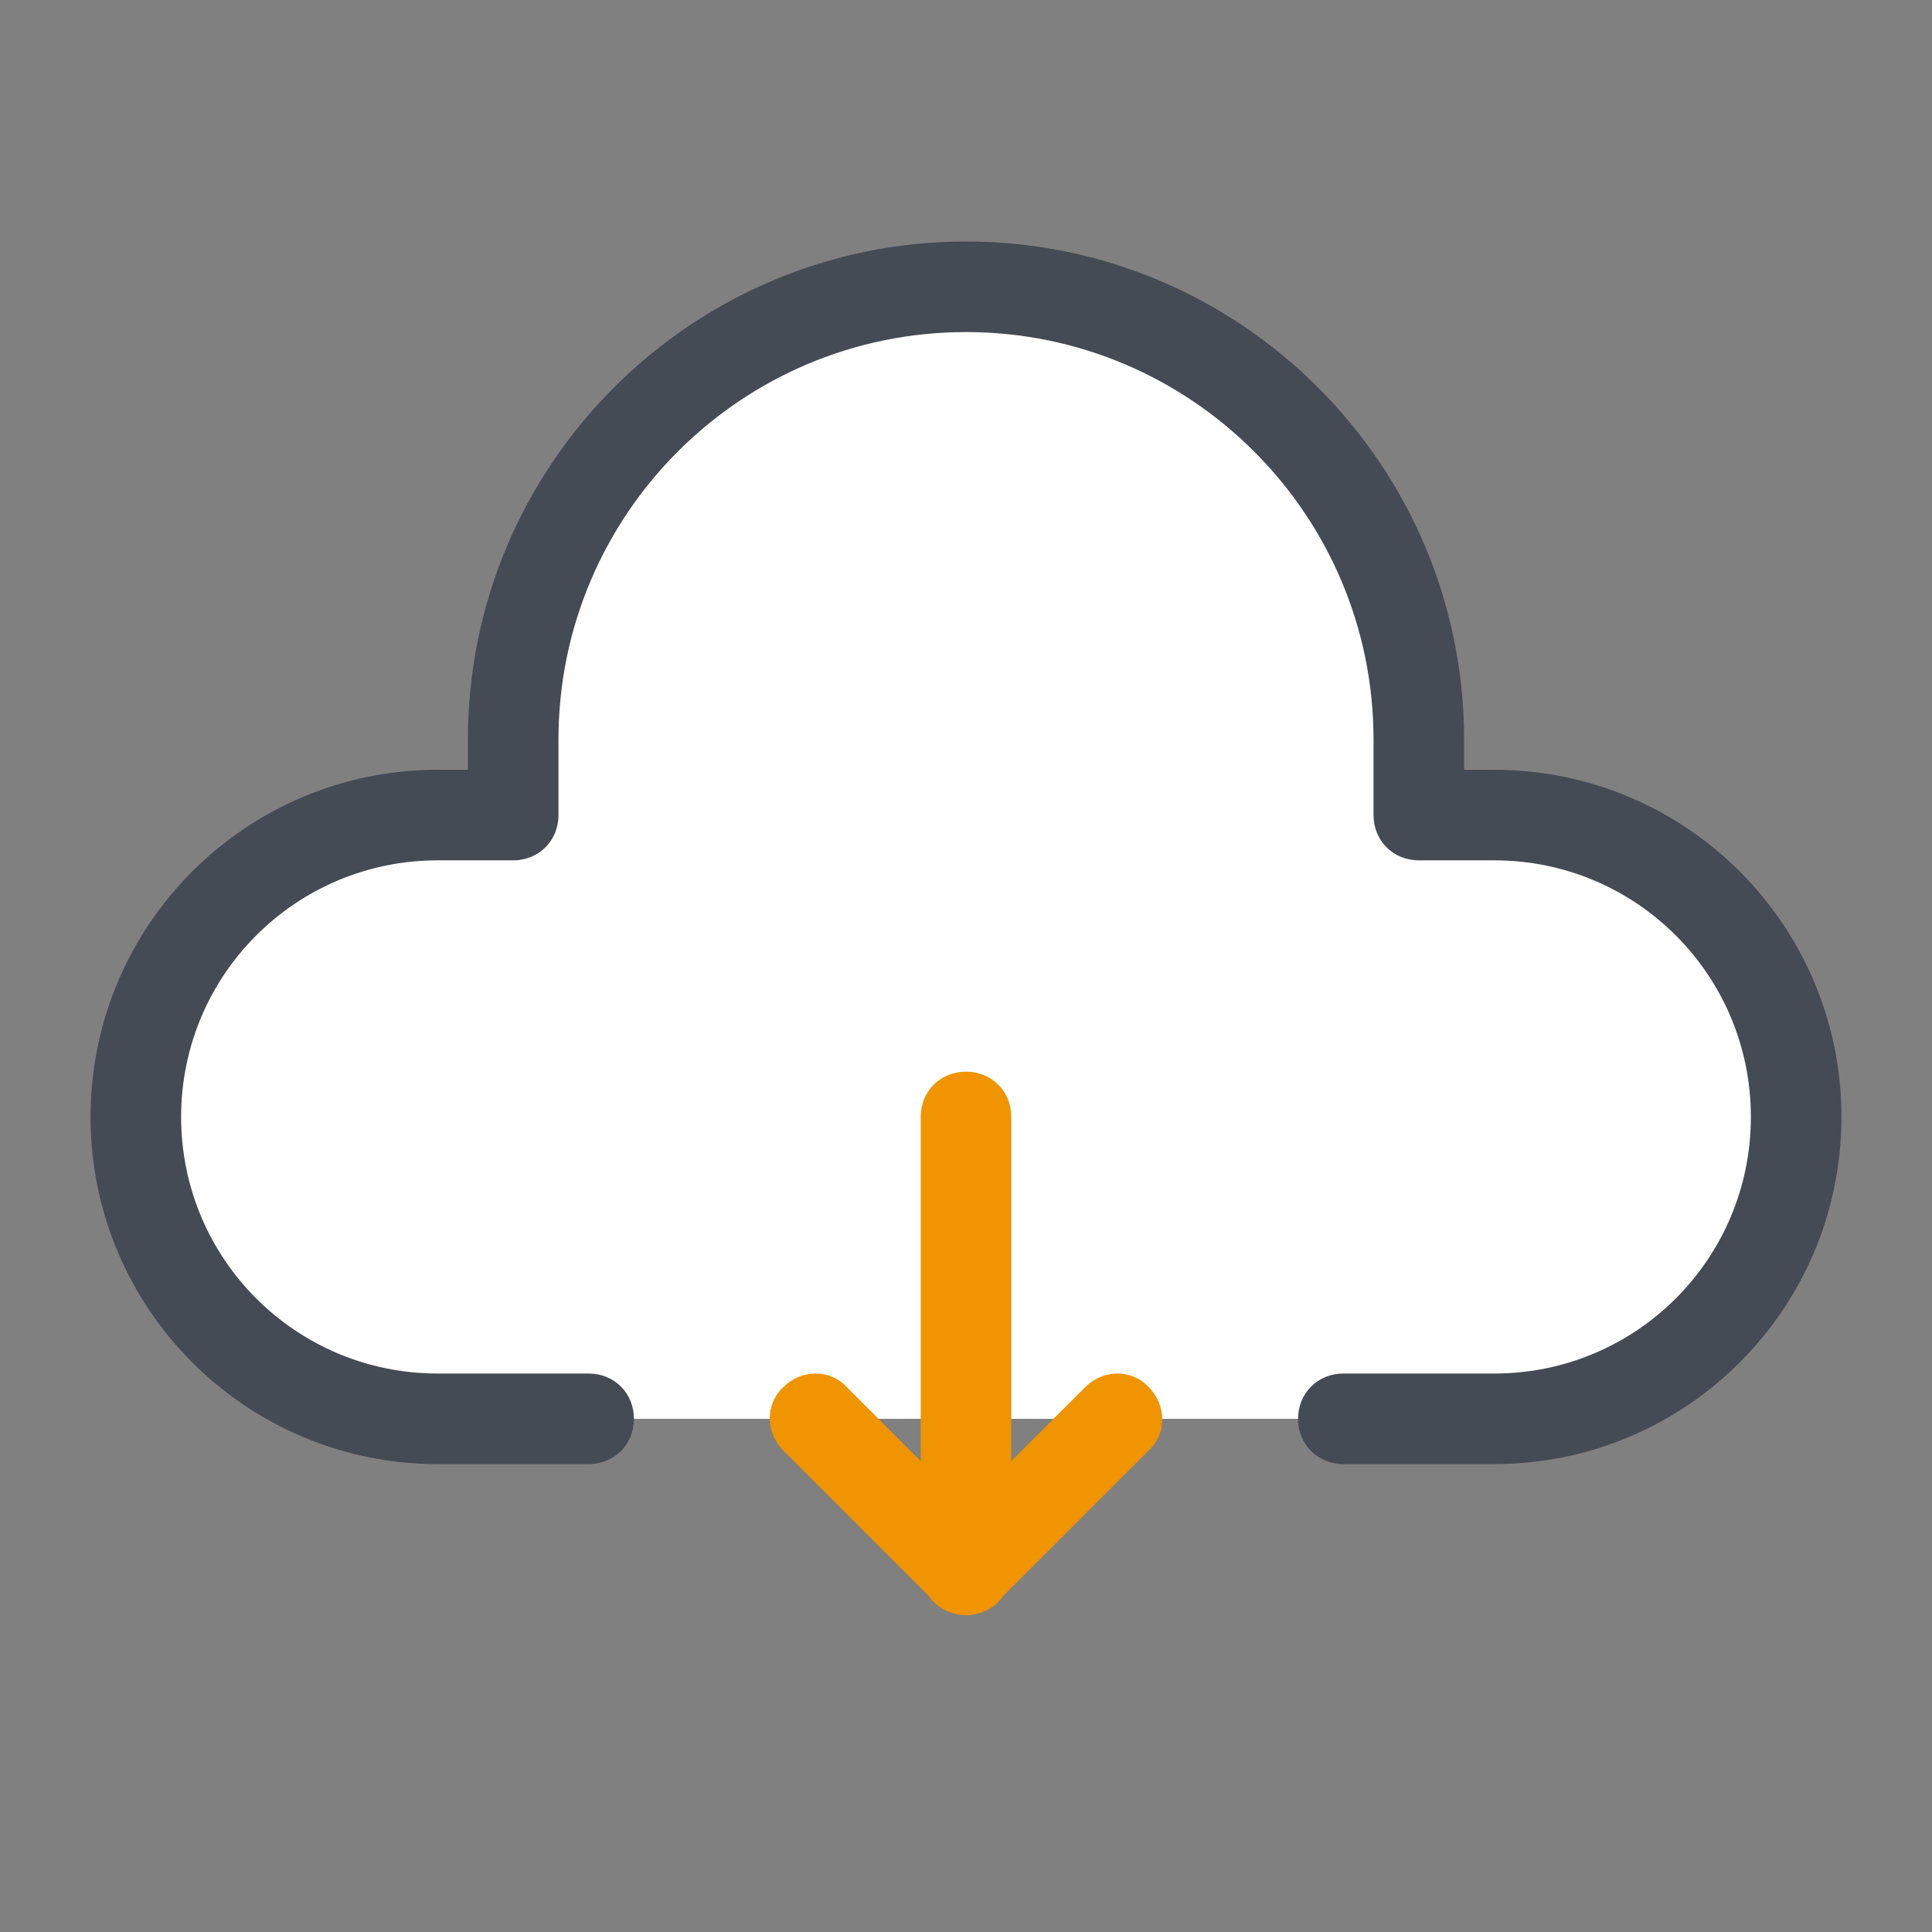 <?xml version="1.0" encoding="UTF-8"?>
<svg xmlns="http://www.w3.org/2000/svg" xmlns:xlink="http://www.w3.org/1999/xlink" viewBox="0,0,256,256" width="64px" height="64px" fill-rule="nonzero">
  <rect x="0" y="0" width="256" height="256" fill="#808080" stroke="none"/>
  <g fill="none" fill-rule="nonzero" stroke="none" stroke-width="1" stroke-linecap="butt" stroke-linejoin="miter" stroke-miterlimit="10" stroke-dasharray="" stroke-dashoffset="0" font-family="none" font-weight="none" font-size="none" text-anchor="none" style="mix-blend-mode: normal">
    <g transform="scale(2,2)">
      <path d="M99,54c11,0 20,9 20,20c0,11 -9,20 -20,20h-70c-11,0 -20,-9 -20,-20c0,-11 9,-20 20,-20h5v-5c0,-16.6 13.4,-30 30,-30c16.6,0 30,13.4 30,30v5z" fill="#ffffff"></path>
      <path d="M64,107c-1.7,0 -3,-1.3 -3,-3v-30c0,-1.7 1.3,-3 3,-3c1.7,0 3,1.3 3,3v30c0,1.7 -1.3,3 -3,3z" fill="#f09402"></path>
      <path d="M64,107c-0.8,0 -1.5,-0.3 -2.1,-0.9l-10,-10c-1.2,-1.2 -1.2,-3.1 0,-4.2c1.2,-1.2 3.1,-1.2 4.2,0l7.9,7.9l7.9,-7.9c1.2,-1.2 3.1,-1.2 4.2,0c1.2,1.2 1.2,3.1 0,4.2l-10,10c-0.6,0.6 -1.3,0.9 -2.1,0.9z" fill="#f09402"></path>
      <g fill="#444b54">
        <path d="M99,97h-10c-1.7,0 -3,-1.3 -3,-3c0,-1.7 1.3,-3 3,-3h10c9.4,0 17,-7.6 17,-17c0,-9.4 -7.6,-17 -17,-17h-5c-1.7,0 -3,-1.3 -3,-3v-5c0,-14.9 -12.1,-27 -27,-27c-14.9,0 -27,12.1 -27,27v5c0,1.7 -1.3,3 -3,3h-5c-9.4,0 -17,7.6 -17,17c0,9.4 7.6,17 17,17h10c1.7,0 3,1.3 3,3c0,1.7 -1.3,3 -3,3h-10c-12.7,0 -23,-10.3 -23,-23c0,-12.7 10.3,-23 23,-23h2v-2c0,-18.2 14.8,-33 33,-33c18.2,0 33,14.8 33,33v2h2c12.7,0 23,10.3 23,23c0,12.7 -10.3,23 -23,23z"></path>
      </g>
    </g>
  </g>
</svg>

